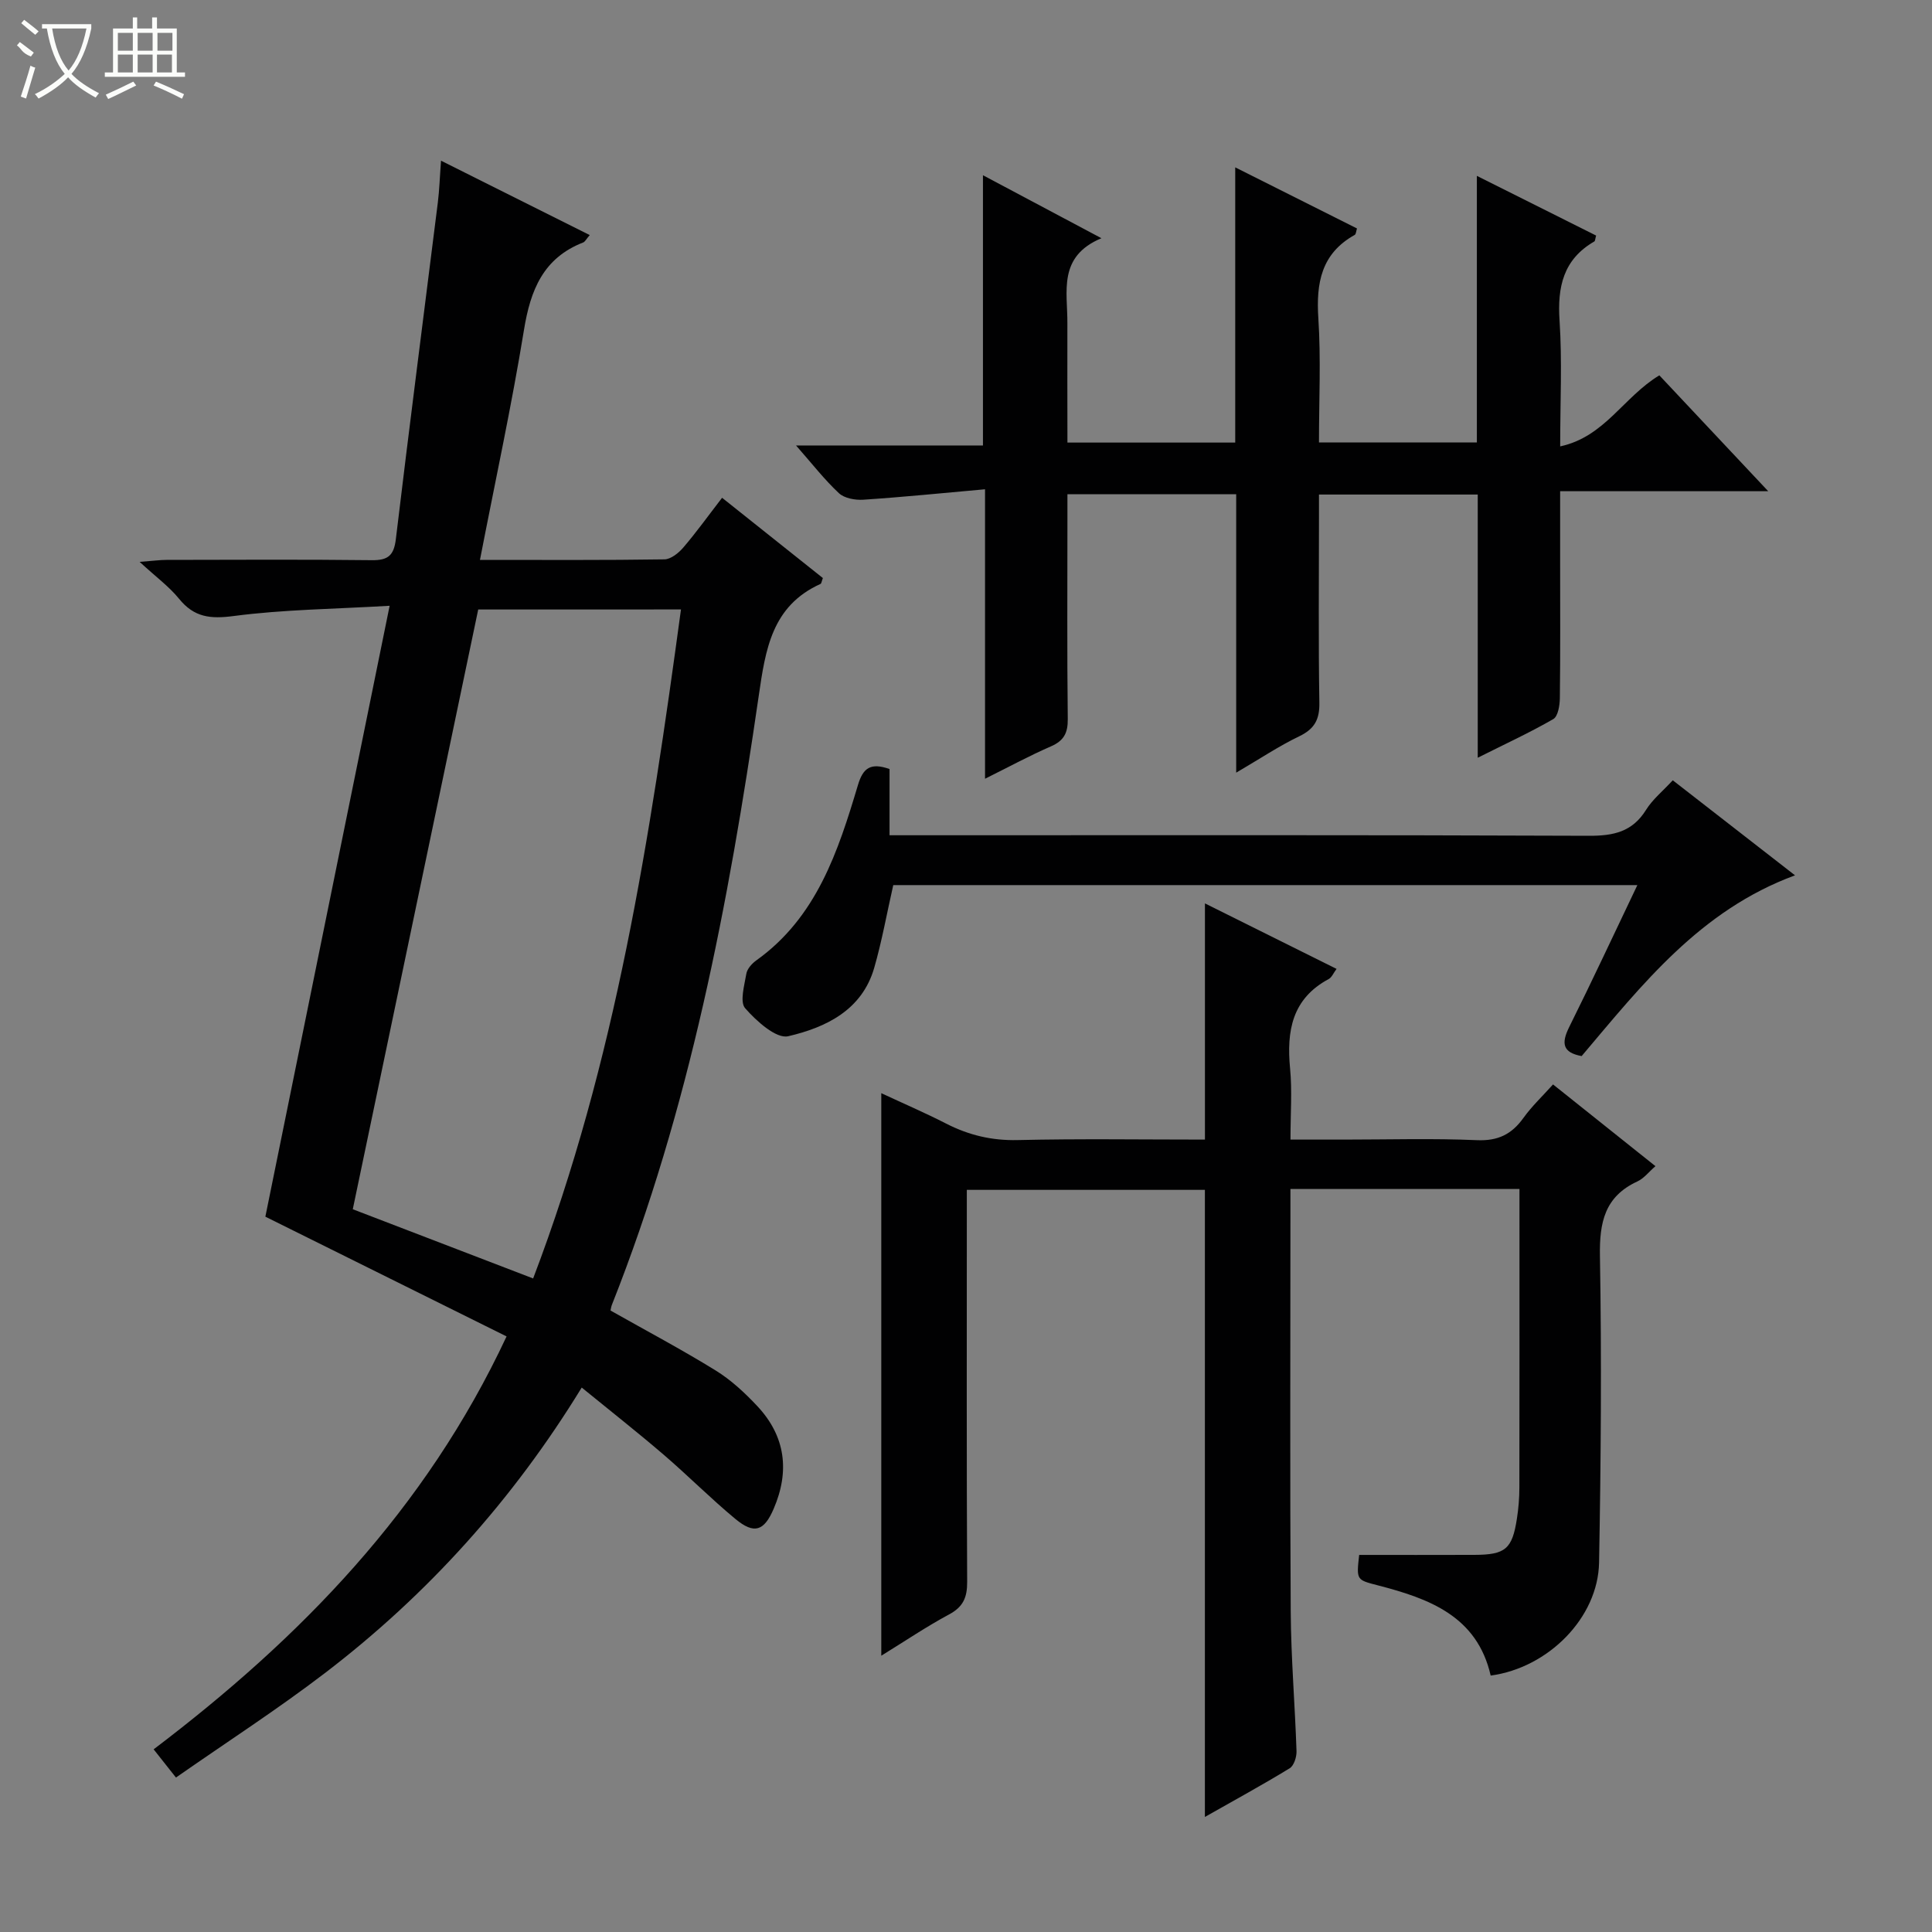 <svg enable-background="new 0 0 400 400" viewBox="0 0 400 400" xmlns="http://www.w3.org/2000/svg"><rect x="0" y="0" width="400" height="400" fill="#808080" stroke="none"/><g fill="#010102"><path d="m99.37 115.92c13.58 0 25.88.08 38.19-.11 1.33-.02 2.94-1.31 3.91-2.45 2.7-3.15 5.13-6.54 8.03-10.3 7.09 5.65 14.02 11.17 20.87 16.62-.26.67-.3 1.13-.5 1.22-10.09 4.56-11.39 13.59-12.79 23.22-6.23 42.93-14.31 85.45-30.39 126.02-.17.43-.22.9-.29 1.19 7.36 4.16 14.7 8.05 21.75 12.4 3.21 1.98 6.09 4.66 8.68 7.43 5.81 6.23 6.7 13.44 3.35 21.22-1.98 4.61-4.02 5.34-7.93 2.1-5.12-4.24-9.82-8.99-14.87-13.32-5.41-4.64-11.02-9.05-16.94-13.88-14.25 23.26-31.9 42.84-53.1 59.06-9.87 7.55-20.35 14.31-30.91 21.68-1.82-2.3-3.1-3.91-4.62-5.84 30.34-23.01 56.27-49.55 73.07-85.49-16.99-8.44-33.73-16.74-49.94-24.79 8.41-41.34 16.93-83.23 25.73-126.48-11.56.68-22 .77-32.28 2.12-4.84.64-8.19.28-11.31-3.56-2.06-2.54-4.79-4.53-8.17-7.65 2.82-.21 4.21-.41 5.59-.41 14.16-.02 28.33-.11 42.49.06 3.37.04 4.57-.99 4.97-4.39 2.78-23.24 5.79-46.46 8.69-69.68.32-2.58.4-5.2.66-8.64 10.55 5.28 20.54 10.28 30.79 15.4-.74.85-.97 1.38-1.36 1.53-8.26 3.22-10.91 9.84-12.25 18.07-2.56 15.71-5.94 31.26-9.12 47.65zm-.36 10.27c-8.68 41.48-17.27 82.59-25.97 124.17 11.93 4.58 24.42 9.38 37.34 14.33 17.13-44.96 24.22-91.49 30.61-138.51-14.46.01-28.24.01-41.98.01z"/><path d="m314.59 246.17c-16.12 0-31.42 0-47.42 0v5.47c0 27.33-.11 54.66.06 81.99.06 9.64.88 19.28 1.2 28.93.04 1.19-.53 3-1.41 3.54-5.65 3.45-11.46 6.62-17.56 10.08 0-43.5 0-86.5 0-129.83-16 0-32.25 0-49.29 0v5.16c0 25.33-.06 50.66.07 75.99.02 3.22-.81 5.18-3.74 6.75-4.66 2.5-9.06 5.48-14.04 8.55 0-39.02 0-77.46 0-116.47 4.52 2.11 9.06 4.06 13.45 6.31 4.68 2.39 9.45 3.53 14.81 3.4 12.81-.3 25.64-.1 38.75-.1 0-16.27 0-32.31 0-48.9 8.93 4.44 17.91 8.91 27.25 13.56-.67.9-1 1.76-1.61 2.09-7.62 4.08-8.76 10.77-8.01 18.55.44 4.6.08 9.28.08 14.7h11.11c9.17 0 18.34-.28 27.49.12 4.36.19 7.21-1.22 9.64-4.62 1.72-2.4 3.92-4.47 6.12-6.92 7.12 5.68 13.99 11.17 21.2 16.92-1.36 1.18-2.38 2.54-3.75 3.17-6.76 3.13-7.86 8.47-7.74 15.43.36 21.15.21 42.32-.18 63.48-.21 11.41-10.51 21.78-22.44 23.39-2.81-12.32-12.76-15.94-23.36-18.68-4.43-1.15-4.45-1.07-3.87-6.3 7.91 0 15.87.02 23.84-.01 6.44-.02 7.85-1.2 8.82-7.5.33-2.12.51-4.29.51-6.43.04-18.66.02-37.33.02-56 0-1.79 0-3.59 0-5.82z"/><path d="m255.94 159.97c0-19.78 0-38.55 0-57.64-11.63 0-22.89 0-34.94 0v5.07c0 13.83-.09 27.66.07 41.49.03 2.91-.84 4.49-3.51 5.65-4.39 1.91-8.61 4.2-13.62 6.69 0-19.96 0-39.3 0-59.93-8.85.79-17.01 1.62-25.2 2.16-1.68.11-3.92-.29-5.06-1.36-3.02-2.82-5.58-6.14-8.87-9.87h38.7c0-18.6 0-36.66 0-55.95 8.45 4.49 15.96 8.48 24.53 13.04-9.09 3.8-7 11.07-7.05 17.61-.03 8.14.01 16.27.01 24.7h34.74c0-18.7 0-37.4 0-56.98 8.9 4.47 17 8.53 25.21 12.65-.18.52-.19 1.18-.48 1.34-6.92 3.86-8 9.95-7.52 17.26.55 8.43.13 16.92.13 25.71h32.69c0-18.17 0-36.22 0-55.2 8.81 4.41 16.77 8.4 24.69 12.36-.2.7-.2 1.12-.37 1.22-6.44 3.72-7.67 9.42-7.2 16.41.55 8.28.13 16.62.13 26.02 9.23-1.98 13.1-10.23 20.53-14.71 7.11 7.56 14.44 15.37 22.54 23.99-14.78 0-28.6 0-43.08 0v14.87c0 9.33.06 18.66-.06 27.99-.02 1.49-.38 3.75-1.36 4.32-4.85 2.8-9.96 5.15-15.64 8 0-18.6 0-36.35 0-54.49-10.98 0-21.54 0-32.87 0v5.11c0 12.66-.13 25.33.08 37.99.06 3.49-1.01 5.43-4.16 6.95-4.17 2-8.05 4.6-13.06 7.53z"/><path d="m346.33 161.55c8.41 6.54 16.64 12.94 25.31 19.68-19.65 7.23-31.65 22.62-44.18 37.42-3.93-.72-4.25-2.63-2.59-5.98 4.79-9.62 9.32-19.36 14.13-29.42-51.86 0-103.1 0-154.06 0-1.34 5.91-2.35 11.6-3.94 17.12-2.53 8.79-10.04 12.36-17.81 14.17-2.47.58-6.59-3.14-8.91-5.79-1.16-1.33-.16-4.74.24-7.14.17-1.02 1.15-2.11 2.05-2.76 12.51-8.93 16.95-22.58 21.06-36.32 1.06-3.56 2.63-4.68 6.54-3.31v13.71h6.35c46.15 0 92.3-.08 138.46.11 5.08.02 8.97-.81 11.8-5.34 1.36-2.2 3.5-3.92 5.55-6.15z"/></g><path d="m6.4 11.7c-2-.8-1.9-1.6-2.9-2.3l.6-.7c.9.7 1.9 1.4 2.9 2.2zm-2.1 8.3c.7-2.1 1.4-4.2 2-6.4.2.1.6.3 1 .4-.7 2.3-1.3 4.4-1.9 6.4zm3-12.8c-1.1-.9-2.1-1.7-2.9-2.4l.6-.7c1 .8 2 1.5 3 2.4zm1.4-1.3v-.9h10.2v.9c-.9 4.2-2.3 7.3-4.1 9.4 1.3 1.4 3.2 2.7 5.7 4-.2.2-.4.5-.7.9-2.5-1.4-4.4-2.7-5.7-4.2-1.4 1.5-3.5 3-6.1 4.4 0 0 0 0-.1-.1-.3-.4-.5-.7-.7-.8 2.7-1.3 4.7-2.8 6.2-4.2-1.8-2.2-3-5.3-3.7-9.4zm9.2 0h-7.1c.6 3.8 1.7 6.7 3.4 8.7 1.7-2 2.9-4.8 3.7-8.7z" fill="#fbfcfa"/><path d="m31.6 3.6h.9v2.3h4.1v9.1h1.7v.9h-16.6v-.9h1.7v-9.1h4.1v-2.3h.9v2.3h3.1v-2.3zm-4 13.3.6.8c-1.9.9-3.8 1.9-5.8 2.8-.2-.3-.3-.6-.5-.9 2-.9 3.9-1.8 5.7-2.7zm-3.2-10.1v3.7h3.1v-3.7zm0 4.5v3.7h3.1v-3.7zm4.1-4.5v3.7h3.1v-3.7zm0 4.5v3.7h3.1v-3.7zm9.1 9.1c-2.1-1.1-4.1-2-5.8-2.7l.5-.8c2.2.9 4.1 1.8 5.8 2.6l-.4.9zm-1.9-13.6h-3.1v3.7h3.1zm-3.2 4.5v3.7h3.1v-3.7z" fill="#fbfcfa"/></svg>